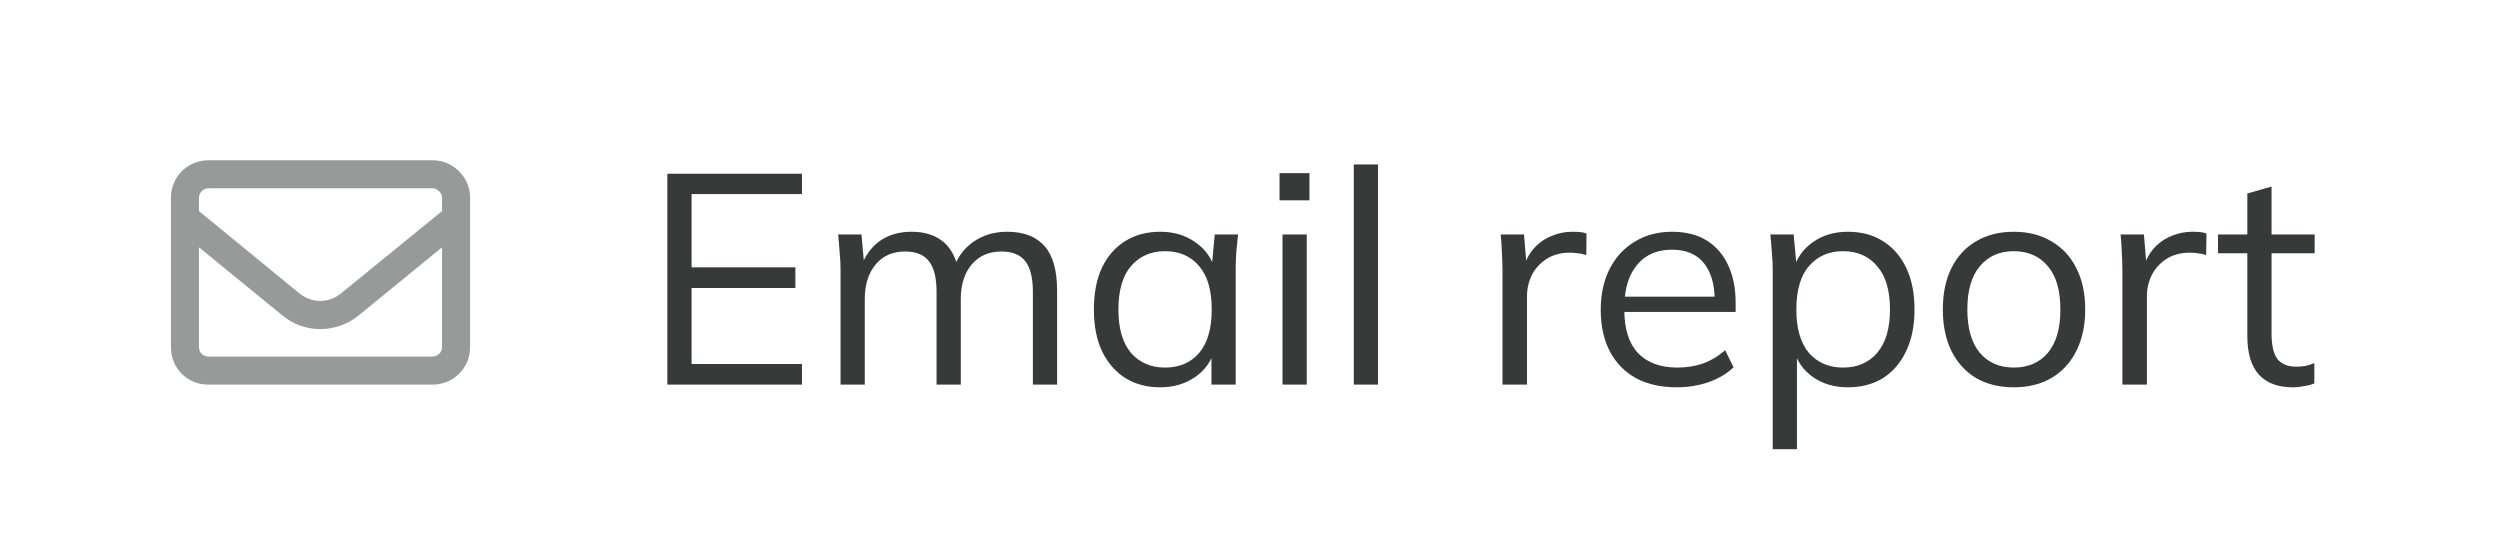 <svg width="117" height="26" viewBox="0 0 117 26" fill="none" xmlns="http://www.w3.org/2000/svg">
<path d="M9.75 8.812C9.504 8.812 9.312 9.031 9.312 9.25V9.879L14.016 13.734C14.59 14.199 15.383 14.199 15.957 13.734L20.688 9.879V9.25C20.688 9.031 20.469 8.812 20.25 8.812H9.75ZM9.312 11.574V16.25C9.312 16.496 9.504 16.688 9.75 16.688H20.25C20.469 16.688 20.688 16.496 20.688 16.25V11.574L16.805 14.746C15.738 15.621 14.234 15.621 13.195 14.746L9.312 11.574ZM8 9.25C8 8.293 8.766 7.5 9.75 7.5H20.25C21.207 7.5 22 8.293 22 9.25V16.25C22 17.234 21.207 18 20.25 18H9.75C8.766 18 8 17.234 8 16.25V9.25Z" fill="#989999"/>
<path d="M31.232 18V8.13H37.532V9.082H32.366V12.512H37.224V13.478H32.366V17.034H37.532V18H31.232ZM39.337 18V12.596C39.337 12.335 39.322 12.069 39.294 11.798C39.276 11.518 39.252 11.243 39.224 10.972H40.316L40.456 12.512H40.288C40.475 11.98 40.769 11.569 41.17 11.28C41.581 10.991 42.076 10.846 42.654 10.846C43.242 10.846 43.718 10.986 44.083 11.266C44.456 11.546 44.708 11.98 44.839 12.568H44.629C44.806 12.036 45.118 11.616 45.566 11.308C46.014 11 46.537 10.846 47.135 10.846C47.909 10.846 48.492 11.07 48.885 11.518C49.276 11.957 49.472 12.652 49.472 13.604V18H48.339V13.674C48.339 13.011 48.222 12.531 47.989 12.232C47.755 11.924 47.382 11.77 46.868 11.77C46.281 11.77 45.814 11.975 45.468 12.386C45.133 12.787 44.965 13.329 44.965 14.01V18H43.831V13.674C43.831 13.011 43.714 12.531 43.48 12.232C43.247 11.924 42.874 11.77 42.361 11.77C41.773 11.77 41.31 11.975 40.974 12.386C40.639 12.787 40.471 13.329 40.471 14.01V18H39.337ZM54.301 18.126C53.676 18.126 53.13 17.981 52.663 17.692C52.197 17.393 51.833 16.973 51.572 16.432C51.319 15.891 51.194 15.242 51.194 14.486C51.194 13.721 51.319 13.067 51.572 12.526C51.833 11.985 52.197 11.569 52.663 11.28C53.13 10.991 53.676 10.846 54.301 10.846C54.936 10.846 55.482 11.009 55.94 11.336C56.406 11.653 56.714 12.087 56.864 12.638H56.696L56.849 10.972H57.941C57.913 11.243 57.886 11.518 57.858 11.798C57.839 12.069 57.83 12.335 57.83 12.596V18H56.696V16.348H56.849C56.7 16.899 56.392 17.333 55.925 17.65C55.459 17.967 54.917 18.126 54.301 18.126ZM54.526 17.202C55.197 17.202 55.73 16.973 56.121 16.516C56.514 16.049 56.709 15.373 56.709 14.486C56.709 13.59 56.514 12.913 56.121 12.456C55.73 11.989 55.197 11.756 54.526 11.756C53.863 11.756 53.331 11.989 52.929 12.456C52.538 12.913 52.342 13.59 52.342 14.486C52.342 15.373 52.538 16.049 52.929 16.516C53.331 16.973 53.863 17.202 54.526 17.202ZM60.022 18V10.972H61.156V18H60.022ZM59.882 9.376V8.102H61.282V9.376H59.882ZM63.358 18V7.696H64.492V18H63.358ZM70.316 18V12.666C70.316 12.386 70.307 12.101 70.288 11.812C70.279 11.523 70.26 11.243 70.232 10.972H71.324L71.464 12.68L71.268 12.694C71.362 12.274 71.525 11.929 71.758 11.658C71.992 11.387 72.267 11.187 72.584 11.056C72.902 10.916 73.233 10.846 73.578 10.846C73.718 10.846 73.84 10.851 73.942 10.86C74.054 10.869 74.157 10.893 74.25 10.93L74.236 11.938C74.096 11.891 73.966 11.863 73.844 11.854C73.732 11.835 73.602 11.826 73.452 11.826C73.042 11.826 72.682 11.924 72.374 12.12C72.076 12.316 71.847 12.568 71.688 12.876C71.539 13.184 71.464 13.511 71.464 13.856V18H70.316ZM78.47 18.126C77.742 18.126 77.112 17.986 76.58 17.706C76.048 17.417 75.638 17.001 75.348 16.46C75.059 15.909 74.914 15.256 74.914 14.5C74.914 13.763 75.054 13.123 75.334 12.582C75.614 12.031 76.006 11.607 76.51 11.308C77.014 11 77.593 10.846 78.246 10.846C78.89 10.846 79.431 10.981 79.87 11.252C80.309 11.523 80.645 11.91 80.878 12.414C81.112 12.909 81.228 13.497 81.228 14.178V14.598H75.782V13.884H80.486L80.248 14.066C80.248 13.319 80.08 12.736 79.744 12.316C79.408 11.896 78.909 11.686 78.246 11.686C77.77 11.686 77.364 11.798 77.028 12.022C76.701 12.246 76.45 12.559 76.272 12.96C76.104 13.361 76.02 13.842 76.02 14.402V14.528C76.02 15.405 76.235 16.073 76.664 16.53C77.103 16.978 77.714 17.202 78.498 17.202C78.918 17.202 79.31 17.141 79.674 17.02C80.047 16.889 80.402 16.679 80.738 16.39L81.13 17.188C80.822 17.487 80.43 17.72 79.954 17.888C79.487 18.047 78.993 18.126 78.47 18.126ZM82.963 21.024V12.596C82.963 12.335 82.949 12.069 82.921 11.798C82.903 11.518 82.879 11.243 82.851 10.972H83.943L84.097 12.638H83.929C84.079 12.087 84.382 11.653 84.839 11.336C85.297 11.009 85.843 10.846 86.477 10.846C87.112 10.846 87.658 10.991 88.115 11.28C88.582 11.569 88.946 11.985 89.207 12.526C89.469 13.067 89.599 13.721 89.599 14.486C89.599 15.242 89.469 15.891 89.207 16.432C88.955 16.973 88.596 17.393 88.129 17.692C87.663 17.981 87.112 18.126 86.477 18.126C85.852 18.126 85.311 17.967 84.853 17.65C84.396 17.333 84.093 16.899 83.943 16.348H84.097V21.024H82.963ZM86.253 17.202C86.925 17.202 87.457 16.973 87.849 16.516C88.251 16.049 88.451 15.373 88.451 14.486C88.451 13.59 88.251 12.913 87.849 12.456C87.457 11.989 86.925 11.756 86.253 11.756C85.591 11.756 85.059 11.989 84.657 12.456C84.265 12.913 84.069 13.59 84.069 14.486C84.069 15.373 84.265 16.049 84.657 16.516C85.059 16.973 85.591 17.202 86.253 17.202ZM94.242 18.126C93.57 18.126 92.982 17.981 92.478 17.692C91.983 17.393 91.601 16.973 91.33 16.432C91.059 15.881 90.924 15.233 90.924 14.486C90.924 13.73 91.059 13.081 91.33 12.54C91.601 11.999 91.983 11.583 92.478 11.294C92.982 10.995 93.57 10.846 94.242 10.846C94.923 10.846 95.511 10.995 96.006 11.294C96.51 11.583 96.897 11.999 97.168 12.54C97.448 13.081 97.588 13.73 97.588 14.486C97.588 15.233 97.448 15.881 97.168 16.432C96.897 16.973 96.51 17.393 96.006 17.692C95.511 17.981 94.923 18.126 94.242 18.126ZM94.242 17.202C94.914 17.202 95.446 16.973 95.838 16.516C96.23 16.049 96.426 15.373 96.426 14.486C96.426 13.59 96.23 12.913 95.838 12.456C95.446 11.989 94.914 11.756 94.242 11.756C93.579 11.756 93.052 11.989 92.66 12.456C92.268 12.913 92.072 13.59 92.072 14.486C92.072 15.373 92.268 16.049 92.66 16.516C93.052 16.973 93.579 17.202 94.242 17.202ZM99.328 18V12.666C99.328 12.386 99.319 12.101 99.3 11.812C99.291 11.523 99.272 11.243 99.244 10.972H100.336L100.476 12.68L100.28 12.694C100.373 12.274 100.537 11.929 100.77 11.658C101.003 11.387 101.279 11.187 101.596 11.056C101.913 10.916 102.245 10.846 102.59 10.846C102.73 10.846 102.851 10.851 102.954 10.86C103.066 10.869 103.169 10.893 103.262 10.93L103.248 11.938C103.108 11.891 102.977 11.863 102.856 11.854C102.744 11.835 102.613 11.826 102.464 11.826C102.053 11.826 101.694 11.924 101.386 12.12C101.087 12.316 100.859 12.568 100.7 12.876C100.551 13.184 100.476 13.511 100.476 13.856V18H99.328ZM107.303 18.126C106.612 18.126 106.085 17.93 105.721 17.538C105.357 17.137 105.175 16.535 105.175 15.732V11.854H103.803V10.972H105.175V9.054L106.309 8.732V10.972H108.325V11.854H106.309V15.606C106.309 16.166 106.402 16.567 106.589 16.81C106.785 17.043 107.074 17.16 107.457 17.16C107.634 17.16 107.793 17.146 107.933 17.118C108.073 17.081 108.199 17.039 108.311 16.992V17.944C108.18 18 108.022 18.042 107.835 18.07C107.658 18.107 107.48 18.126 107.303 18.126Z" fill="#383939"/>
</svg>

